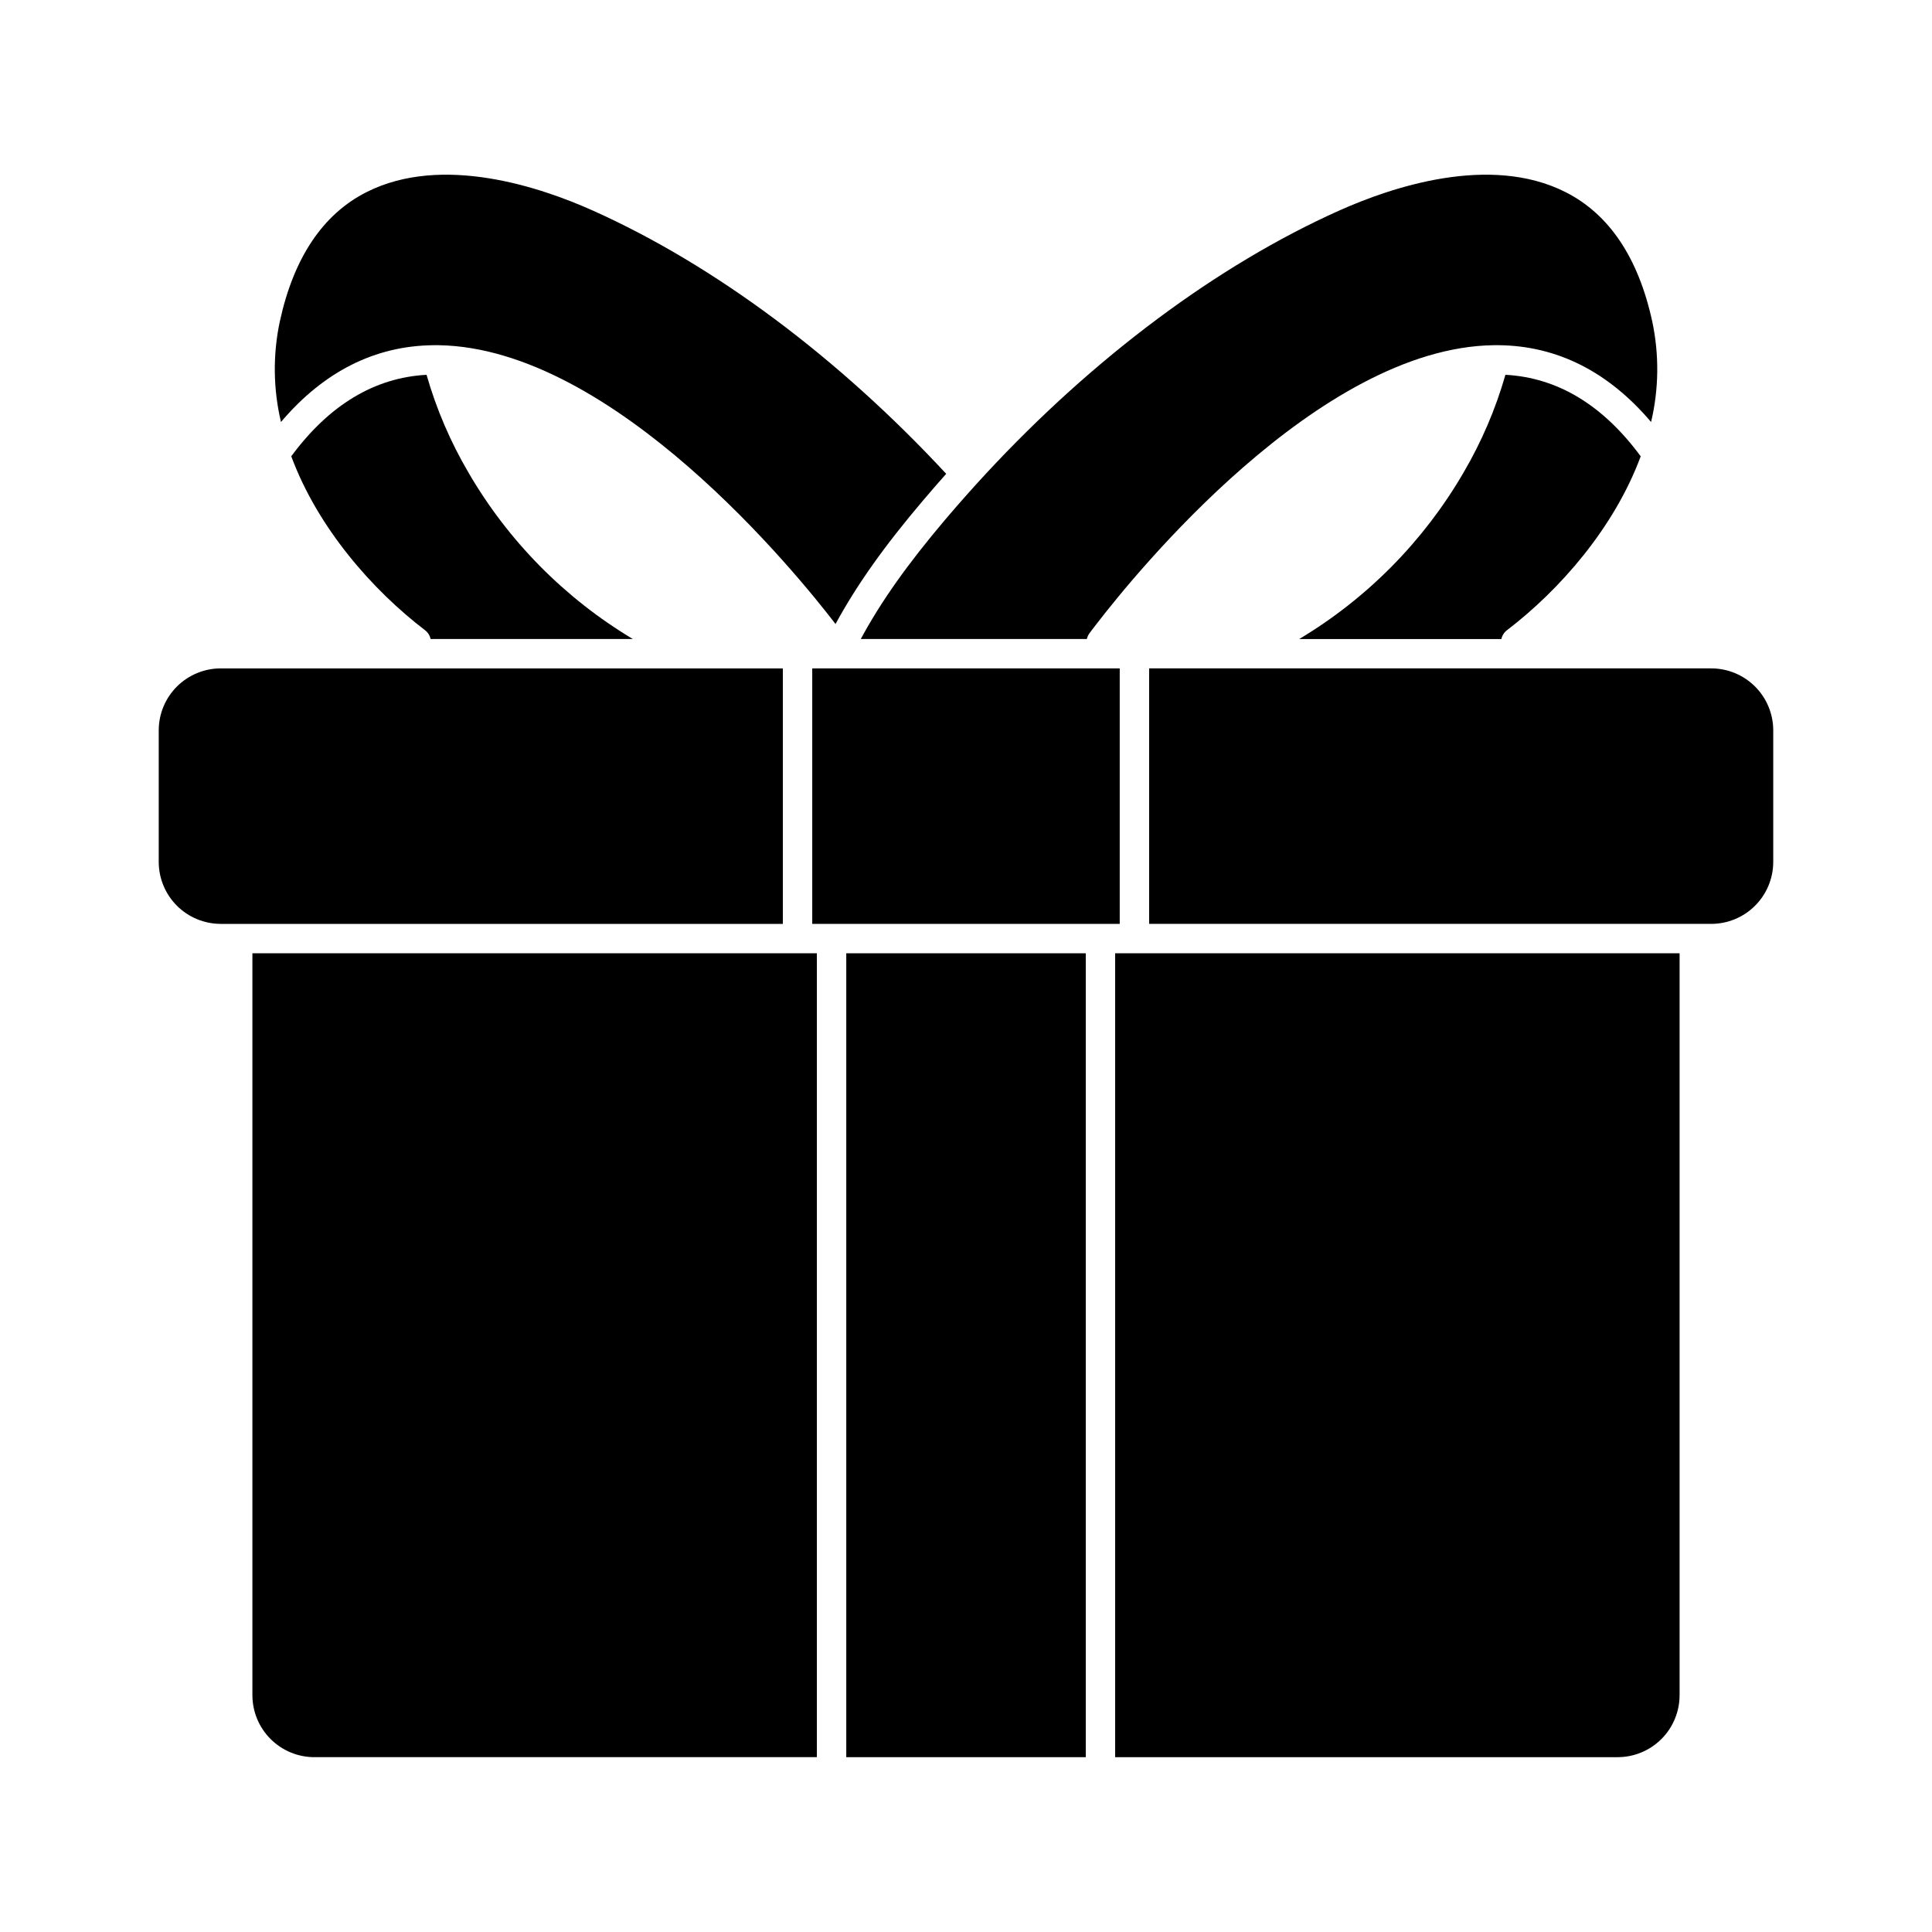 <?xml version="1.0" encoding="UTF-8"?>
<!-- Uploaded to: SVG Find, www.svgrepo.com, Generator: SVG Find Mixer Tools -->
<svg fill="#000000" width="800px" height="800px" version="1.1" viewBox="144 144 512 512" xmlns="http://www.w3.org/2000/svg">
 <g>
  <path d="m218.16 229.16c-1.875 8.805-1.773 17.914 0.301 26.672 11.336-13.352 24.887-20.191 40.387-20.348h1.465c46.422 0.781 94.938 60.605 105.11 73.883 5.613-10.328 12.871-20.586 23.246-32.797 2.008-2.367 4.035-4.703 6.082-7.004-28.555-30.781-61.332-55.27-93.582-69.738-13.785-6.191-39.926-15.062-60.012-4.93-11.578 5.84-19.312 17.367-22.996 34.262z"/>
  <path d="m351.46 388.84v-67.707h-148.98c-4.352 0.004-8.527 1.738-11.605 4.816s-4.809 7.254-4.809 11.609v34.863c0.004 4.352 1.738 8.523 4.812 11.602 3.078 3.078 7.25 4.809 11.602 4.816z"/>
  <path d="m210.89 396.63v196.62c0.004 4.352 1.734 8.527 4.812 11.605s7.254 4.809 11.605 4.812h133.17v-213.04z"/>
  <path d="m597.51 321.13h-148.98v67.707h148.98c4.352-0.008 8.523-1.738 11.602-4.816 3.078-3.078 4.809-7.25 4.816-11.602v-34.863c-0.004-4.356-1.734-8.531-4.812-11.609-3.078-3.078-7.254-4.812-11.605-4.816z"/>
  <path d="m440.74 388.84v-67.707h-81.488v67.707z"/>
  <path d="m368.27 396.63h63.469v213.04h-63.469z"/>
  <path d="m405.26 269.56c-1.777 1.91-3.531 3.848-5.266 5.805-1.832 2.055-3.629 4.133-5.414 6.234-10.078 11.895-17.105 21.809-22.457 31.738h59.91v0.004c0.117-0.543 0.348-1.051 0.672-1.5 0.207-0.285 0.836-1.145 1.891-2.481 10.176-13.227 58.777-73.211 105.23-73.879h1.34c15.5 0.164 29.051 7.004 40.387 20.355 2.074-8.758 2.176-17.867 0.301-26.672-3.684-16.898-11.418-28.422-23-34.266-20.082-10.133-46.219-1.258-60.012 4.93-32.266 14.461-65.043 38.949-93.586 69.73z"/>
  <path d="m258.11 313.34h53.594c-18.012-10.773-32.996-25.941-43.543-44.082-4.781-8.141-8.52-16.852-11.121-25.93-13.773 0.738-25.82 7.992-35.852 21.594 7.035 18.98 21.488 35.438 35.473 46.109v0.004c0.746 0.566 1.258 1.387 1.449 2.305z"/>
  <path d="m589.11 593.25v-196.62h-149.59v213.04h133.17c4.356-0.004 8.527-1.734 11.605-4.812s4.809-7.254 4.812-11.605z"/>
  <path d="m543.33 311.04c13.988-10.676 28.441-27.129 35.473-46.109-10.031-13.617-22.043-20.863-35.852-21.605-2.598 9.082-6.336 17.805-11.121 25.949-10.547 18.145-25.531 33.312-43.539 44.086h53.594-0.004c0.188-0.922 0.703-1.746 1.449-2.32z"/>
 </g>
</svg>
